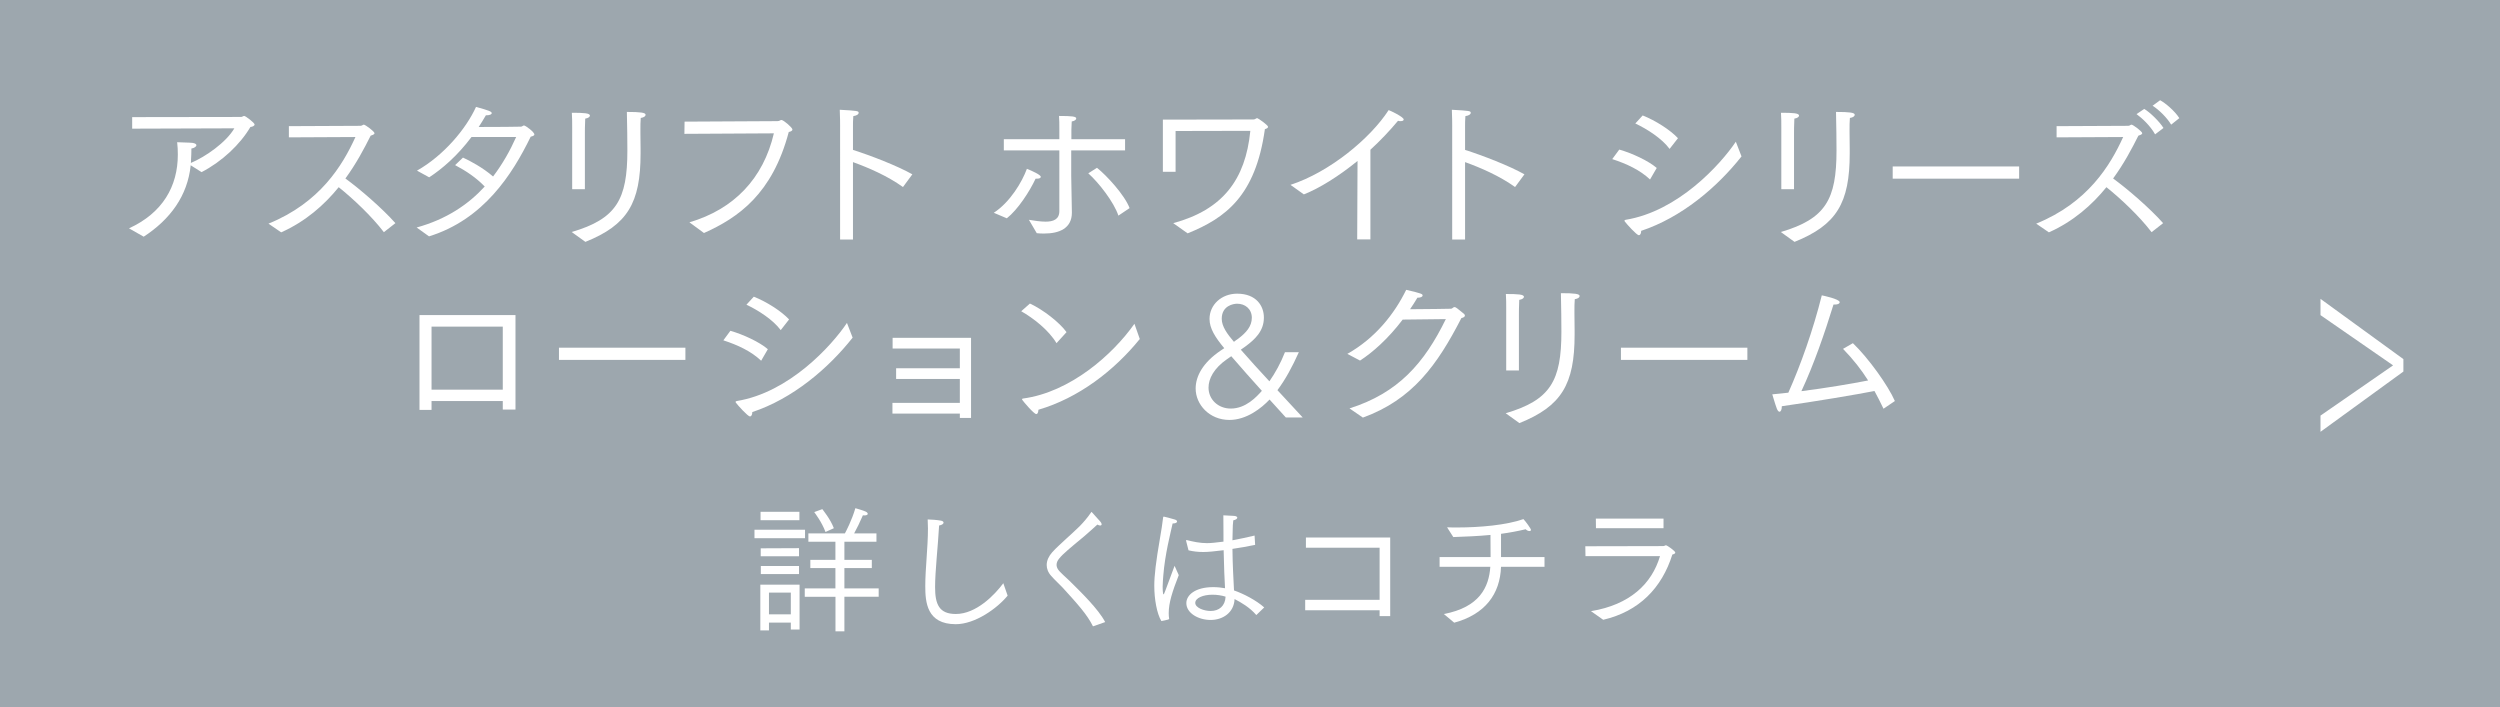 <svg viewBox="0 0 448.46 126.88" xmlns="http://www.w3.org/2000/svg"><path d="m0 0h448.46v126.88h-448.46z" fill="#9da7ae"/><g fill="#fff"><path d="m416.26 74.55 13.02-9.01-13.02-9.01v-2.92l14.87 10.81v2.23l-14.87 10.81v-2.92z"/><path d="m23.14 40.96c6.03-2.76 8.76-7.53 8.76-13.23 0-.72-.03-1.47-.12-2.22.24.03 2.28.06 2.76.12.51.09.69.24.69.42 0 .24-.36.51-.9.6v.39c0 .51-.03 1.02-.06 1.53 0 .21 0 .45-.03.66 2.64-1.11 6.33-3.69 7.8-6.21l-18.33.06v-2.07l19.53-.03c.24 0 .36-.18.57-.18.24 0 1.86 1.23 1.86 1.53 0 .24-.36.42-.75.45-1.83 3.12-5.07 6.18-8.76 8.1l-1.95-1.23c-.57 5.49-3.66 9.69-8.43 12.81z"/><path d="m48.16 40.12c9.24-3.75 13.29-10.44 15.6-15.54l-11.94.06v-2.01l12.84-.06c.3 0 .42-.21.6-.21.27 0 1.92 1.23 1.92 1.53 0 .24-.42.36-.69.45-1.14 2.28-2.58 5.01-4.53 7.68 2.64 1.92 6.6 5.34 8.97 8.01l-2.07 1.62c-2.19-2.88-5.55-6.03-8.1-8.07-2.58 3.18-5.94 6.15-10.32 8.1z"/><path d="m74.74 40.81c5.34-1.47 9.27-4.14 12.21-7.35-1.53-1.59-3.33-2.79-5.31-3.84l1.41-1.35c1.2.54 3.57 1.8 5.4 3.39 1.71-2.25 3.06-4.65 4.14-7.08h-8.01c-2.55 3.39-5.25 5.7-7.59 7.23l-2.19-1.2c4.83-2.73 8.82-7.53 10.59-11.43 2.31.63 2.82.84 2.82 1.11 0 .21-.33.39-.9.39h-.15c-.42.75-.87 1.44-1.29 2.1 2.82 0 7.47-.03 7.62-.06.27-.06.33-.21.51-.21.27 0 1.86 1.17 1.86 1.62 0 .18-.27.3-.66.39-3.3 6.78-8.46 14.85-18.24 17.88z"/><path d="m102.55 41.62c8.04-2.37 9.99-5.82 9.99-14.61 0-1.08-.03-5.13-.09-6.93 2.46 0 3.36.12 3.36.51 0 .24-.27.48-.87.57-.06.75-.06 1.41-.06 2.01v.6c0 .93.03 2.37.03 2.91v.84c0 8.94-2.37 12.84-9.9 15.87zm.09-17.91v-.87c0-.78 0-1.89-.06-2.61 2.16 0 3.24.06 3.24.51 0 .21-.27.45-.84.54-.06.93-.06 2.58-.06 2.58v10.08h-2.28z"/><path d="m123.67 39.88c7.98-2.34 13.26-7.86 15.15-15.96l-16.05.09.03-2.19 16.65-.09c.42 0 .51-.21.72-.21.39 0 1.98 1.38 1.98 1.71 0 .21-.24.36-.66.45-2.94 11.1-9.03 15.36-15.21 18.12z"/><path d="m150.7 22.45s0-1.65-.06-2.76c3.24.18 3.39.21 3.39.57 0 .21-.3.48-.96.57-.06.69-.06 1.35-.06 1.8v4.26c3.12.99 7.95 2.85 10.65 4.38l-1.68 2.28c-2.82-2.01-6.15-3.45-8.97-4.47v13.89h-2.31z"/><path d="m184.21 30.28c.96.39 2.49 1.08 2.49 1.44 0 .21-.24.33-.69.33h-.24c-1.05 2.25-3.15 5.52-5.16 7.11 0 0-2.28-.96-2.34-.99 2.94-1.92 5.07-5.52 5.94-7.89zm5.82-3.3h-9.96v-2.01h9.96v-1.86c0-.81 0-1.56-.06-2.31 2.34 0 3.09.09 3.09.45 0 .21-.27.45-.81.54-.03.6-.06 1.41-.06 1.44v1.74h9.63v2.01h-9.66v4.56c0 .93.12 6.45.12 6.6 0 2.85-2.31 3.75-4.95 3.75-.45 0-.9 0-1.35-.06-.09-.12-1.23-2.13-1.41-2.4.93.15 2.04.33 3 .33 1.35 0 2.46-.39 2.46-1.89zm6.75 3.12c1.71 1.35 4.98 4.89 5.85 7.23l-2.01 1.35c-.78-2.4-3.54-5.94-5.4-7.59z"/><path d="m210.46 40.03c8.85-2.4 12.96-7.77 13.83-16.56l-13.41.03v7.32h-2.28v-9.36l16.26-.03c.33 0 .45-.24.66-.24.15 0 1.95 1.26 1.95 1.56 0 .18-.18.3-.57.42-1.68 12.03-7.11 15.96-13.86 18.69z"/><path d="m231.49 33.16c7.02-2.28 14.34-8.34 17.61-13.41.3.09 2.7 1.23 2.7 1.68 0 .18-.18.3-.54.3-.12 0-.3 0-.48-.06-1.5 1.8-3.18 3.57-4.95 5.19v16.08h-2.37l.06-14.07c-3.36 2.73-6.81 4.89-9.63 6z"/><path d="m260.5 22.45s0-1.65-.06-2.76c3.24.18 3.39.21 3.39.57 0 .21-.3.48-.96.57-.06.69-.06 1.35-.06 1.8v4.26c3.12.99 7.95 2.85 10.65 4.38l-1.68 2.28c-2.82-2.01-6.15-3.45-8.97-4.47v13.89h-2.31z"/><path d="m290.47 26.83c2.31.66 5.22 2.01 6.72 3.3l-1.2 2.07c-1.8-1.71-4.2-2.82-6.78-3.66zm21.93 1.23c-4.41 5.58-10.77 10.95-18 13.35 0 .45-.15.78-.42.78-.39 0-2.19-2.01-2.52-2.46-.03-.06-.06-.09-.06-.15s.06-.12.21-.15c9.42-1.53 17.04-9.93 19.77-14.01zm-17.73-7.35c2.28.9 4.92 2.58 6.33 4.08l-1.5 1.92c-1.38-1.86-3.99-3.54-6.15-4.56z"/><path d="m319.45 41.62c8.04-2.37 9.99-5.82 9.99-14.61 0-1.08-.03-5.13-.09-6.93 2.46 0 3.36.12 3.36.51 0 .24-.27.48-.87.57-.06.75-.06 1.41-.06 2.01v.6c0 .93.03 2.37.03 2.91v.84c0 8.94-2.37 12.84-9.9 15.87zm.09-17.91v-.87c0-.78 0-1.89-.06-2.61 2.16 0 3.24.06 3.24.51 0 .21-.27.45-.84.54-.06.93-.06 2.58-.06 2.58v10.08h-2.28z"/><path d="m339.52 29.86h22.68v2.19h-22.68z"/><path d="m365.26 40.12c9.24-3.75 13.29-10.44 15.6-15.54l-11.94.06v-2.01l12.84-.06c.3 0 .42-.21.6-.21.27 0 1.92 1.23 1.92 1.53 0 .24-.42.36-.69.45-1.14 2.28-2.58 5.01-4.53 7.68 2.64 1.92 6.6 5.34 8.97 8.01l-2.07 1.62c-2.19-2.88-5.55-6.03-8.1-8.07-2.58 3.18-5.94 6.15-10.32 8.1zm19.38-20.58c.99.57 2.76 2.28 3.45 3.42l-1.5 1.14c-.87-1.56-2.34-2.91-3.33-3.63zm2.85-1.56c.9.48 2.58 1.86 3.45 3.21l-1.47 1.17c-.69-1.17-2.13-2.64-3.33-3.39z"/><path d="m75.25 56.52h17.22v16.95h-2.28v-1.53h-12.78v1.59h-2.16zm14.94 13.38v-11.31h-12.78v11.31z"/><path d="m100.27 62.37h22.68v2.19h-22.68z"/><path d="m131.02 59.34c2.31.66 5.22 2.01 6.72 3.3l-1.2 2.07c-1.8-1.71-4.2-2.82-6.78-3.66zm21.93 1.23c-4.41 5.58-10.77 10.95-18 13.35 0 .45-.15.78-.42.78-.39 0-2.19-2.01-2.52-2.46-.03-.06-.06-.09-.06-.15s.06-.12.21-.15c9.42-1.53 17.04-9.93 19.77-14.01zm-17.73-7.35c2.28.9 4.92 2.58 6.33 4.08l-1.5 1.92c-1.38-1.86-3.99-3.54-6.15-4.56z"/><path d="m160.09 72.27h12.09v-4.29h-11.43v-1.92h11.43v-3.54h-12.06v-1.92h14.07v14.37h-2.01v-.78h-12.09z"/><path d="m184.75 54.45c2.4 1.11 5.34 3.42 6.57 5.13l-1.8 1.98c-1.41-2.37-4.17-4.5-6.33-5.73zm19.71 6.36c-4.59 5.67-10.98 10.59-18.18 12.69-.03.54-.18.78-.39.78-.42 0-2.34-2.28-2.49-2.52-.03-.03-.06-.09-.06-.15s.03-.09.18-.12c8.46-1.14 16.08-7.86 19.98-13.41z"/><path d="m219.61 62.46c-1.65-1.98-2.64-3.57-2.64-5.25 0-2.55 2.16-4.53 4.95-4.53 3.45 0 4.8 2.22 4.8 4.26v.06c0 2.4-1.62 3.9-3.33 5.16-.27.18-.54.36-.81.57 1.56 1.77 3.36 3.78 5.13 5.67 1.05-1.5 2.04-3.3 2.79-5.22h2.49c-1.17 2.61-2.4 4.89-3.84 6.81 1.83 1.98 3.45 3.72 4.53 4.89h-3.03c-.9-.99-1.86-2.07-2.91-3.21-1.44 1.53-4.11 3.66-7.2 3.66-3.6 0-6.06-2.76-6.06-5.64 0-2.19 1.29-4.65 4.5-6.81zm.48 1.98c-2.37 1.65-3.3 3.51-3.3 5.1 0 2.1 1.71 3.75 3.99 3.75 2.7 0 4.62-2.1 5.58-3.18-1.8-2.01-3.72-4.14-5.49-6.21zm2.04-3.69c1.41-1.08 2.43-2.19 2.43-3.78-.03-1.59-1.23-2.49-2.64-2.49-.63 0-2.76.33-2.76 2.7 0 1.38.99 2.73 2.19 4.14.24-.21.51-.39.78-.57z"/><path d="m242.08 73.26c8.73-2.76 13.41-8.1 17.28-16.02l-7.74.09c-2.64 3.48-5.46 5.94-7.65 7.35l-2.28-1.2c5.01-2.82 8.43-7.14 10.56-11.49 2.82.66 2.94.75 2.94 1.02 0 .21-.33.39-.81.39h-.12c-.42.72-.87 1.41-1.32 2.07 3.03-.03 7.23-.06 7.38-.09.24-.03.36-.3.6-.3.21 0 .48.21 1.71 1.23.12.12.15.21.15.3 0 .21-.24.36-.63.45-4.32 8.4-8.76 14.61-17.67 17.85z"/><path d="m270.1 74.13c8.04-2.37 9.99-5.82 9.99-14.61 0-1.08-.03-5.13-.09-6.93 2.46 0 3.36.12 3.36.51 0 .24-.27.48-.87.57-.06.75-.06 1.41-.06 2.01v.6c0 .93.03 2.37.03 2.91v.84c0 8.94-2.37 12.84-9.9 15.87zm.09-17.91v-.87c0-.78 0-1.89-.06-2.61 2.16 0 3.24.06 3.24.51 0 .21-.27.45-.84.54-.06.93-.06 2.58-.06 2.58v10.08h-2.28z"/><path d="m290.77 62.37h22.68v2.19h-22.68z"/><path d="m337.87 73.32c-.54-1.14-1.08-2.19-1.62-3.18-3.03.6-10.68 1.89-16.62 2.73v.06c0 .54-.18.93-.42.93-.15 0-.33-.18-.48-.57-.36-.96-.75-2.4-.81-2.55.9-.09 1.86-.18 2.88-.3 2.22-4.98 4.44-11.22 6-17.46.18.03 3.21.66 3.21 1.23 0 .24-.3.42-.84.42h-.27c-1.56 5.07-3.54 10.8-5.76 15.54 4.26-.54 8.94-1.32 11.97-1.92-1.23-1.95-2.64-3.75-4.5-5.67l1.77-1.02c2.79 2.67 6.33 7.62 7.53 10.38z"/><path d="m135.34 95.03h9.07v1.52h-9.07zm1.04 9.85h7.05v8.05h-1.57v-1.25h-3.92v1.4h-1.55v-8.2zm.05-13.07h6.97v1.5h-6.97zm.03 6.55 6.87-.03v1.45h-6.87zm.02 3.17h6.85v1.45h-6.85zm5.38 8.67v-3.9h-3.92v3.9zm8-3.15h-5.5v-1.5h5.5v-3.65h-4.5v-1.47h4.5v-3.25h-4.85v-1.5h6.55c.23-.42 1.25-2.37 1.88-4.52.15.05 1.42.4 1.82.6.27.12.4.28.4.42s-.2.28-.57.28c-.1 0-.2 0-.3-.03-.5 1.17-1.1 2.4-1.57 3.25h4v1.5h-5.75v3.25h4.92v1.47h-4.92v3.65h6.15v1.5h-6.15v6.2h-1.6v-6.2zm-2.35-15.72c.1.15 1.45 1.77 2.07 3.42l-1.5.68c-.65-1.78-1.9-3.4-2.02-3.57z"/><path d="m180.75 106.85c-1.85 2.27-5.82 5.12-9.3 5.12-5.2 0-5.47-3.95-5.47-6.85 0-3.1.48-6.92.48-10.32 0-.55-.03-1.1-.05-1.62.52 0 1.8.1 2.4.22.27.05.45.18.45.35 0 .2-.25.42-.8.52-.2 3.7-.72 8.17-.72 11.05 0 3.05.7 4.82 3.72 4.82 3.65 0 6.95-3.4 8.52-5.52l.77 2.22z"/><path d="m196.06 112.35c-1.02-2.07-2.67-3.9-5.4-6.9-.62-.67-1.45-1.4-2.07-2.12-.58-.62-.83-1.32-.83-1.97 0-.82.38-1.6.97-2.27.78-.88 1.67-1.62 2.5-2.42.73-.68 1.62-1.45 2.47-2.3.6-.62 1.4-1.52 2-2.42.05-.1.1-.12.12-.12s.02 0 1.57 1.75c.15.17.23.35.23.47s-.1.22-.27.22c-.12 0-.3-.05-.5-.17-.72.67-1.65 1.48-2.3 2.05-2.65 2.2-3.85 3.17-4.57 4.07-.27.33-.45.7-.45 1.1 0 .25.08.53.25.8.35.55 1.52 1.52 2.05 2.05 1.97 1.95 5.2 5.07 6.42 7.42l-2.2.77z"/><path d="m208.33 111.4c-.8-1.3-1.27-3.92-1.27-6.32 0-1.85.3-4.35 1.02-8.52.2-1.15.48-2.87.57-3.77.03-.07.05-.12.12-.12.05 0 1.38.33 2 .53.25.08.38.22.38.35 0 .18-.25.35-.73.35h-.07c-.38 1.75-1.37 5.5-1.67 9.32-.03.55-.12 1.27-.12 2.02 0 .08 0 1.38.17 1.38.08 0 .12-.12 1.97-5.12.05.1.47 1.05.75 1.67-1.15 2.95-1.8 4.95-1.8 6.82 0 .35.02.7.08 1.05 0 .03-.23.12-.25.12l-1.15.25zm4.45-14.34s-.02-.08-.02-.1c0-.05.02-.08.1-.08h.02c1.2.3 2.37.55 3.62.55.75 0 1.45-.08 2.97-.27v-1.35c0-1.12 0-2.17-.02-3.37 0 0 1.67.08 1.9.1.4.02.6.17.6.32 0 .17-.22.38-.72.48-.08.6-.1 1.25-.1 1.55-.02.68-.05 1.35-.05 2.03 1.3-.25 2.65-.53 3.97-.85l.1 1.67c-1.35.28-2.75.53-4.07.72.03 2.9.18 5.47.28 7.45 1.77.62 3.97 1.77 5.42 3.05l-1.42 1.37c-1.17-1.37-2.7-2.25-3.9-2.87-.1 2.45-2.12 3.75-4.3 3.75s-4.35-1.22-4.35-3.02c0-1.45 1.6-2.87 4.82-2.87.75 0 1.47.08 2.12.2-.08-1.38-.2-4.02-.25-6.82-1.7.2-2.7.32-3.65.32s-1.8-.1-2.65-.3l-.42-1.65zm4.73 9.62c-1.72 0-3.1.6-3.1 1.47s1.55 1.45 2.77 1.45c1.48 0 2.6-.88 2.67-2.57-.7-.22-1.55-.35-2.35-.35z"/><path d="m234.13 107.6h13.35v-9.35h-13.22v-1.83h15.12v14.1h-1.9v-1.05h-13.35z"/><path d="m258.99 110.15c6.42-1.22 8.1-4.82 8.35-8.47h-9.1v-1.75h9.15c0-.92 0-2.65-.02-3.35v-.62c-2.27.22-4.52.3-6.67.38l-1.12-1.75c.6.03 1.2.03 1.85.03 4.02 0 8.77-.42 11.85-1.5.38.38 1.35 1.72 1.35 1.92 0 .15-.1.22-.27.22s-.43-.07-.68-.32c-1.47.35-2.95.62-4.42.82v4.17h7.8v1.75h-7.8c-.17 4.9-2.87 8.52-8.4 10.02l-1.85-1.55z"/><path d="m285.41 109.63c6.97-1.15 10.9-4.9 12.37-9.87h-13.37l-.03-1.77 13.97-.03c.23 0 .35-.15.52-.15.15 0 1.65 1.02 1.65 1.32 0 .15-.17.25-.53.35-1.87 5.97-5.95 10.2-12.4 11.7l-2.2-1.55zm.85-16.6h12.15v1.72h-12.12l-.02-1.72z"/></g></svg>